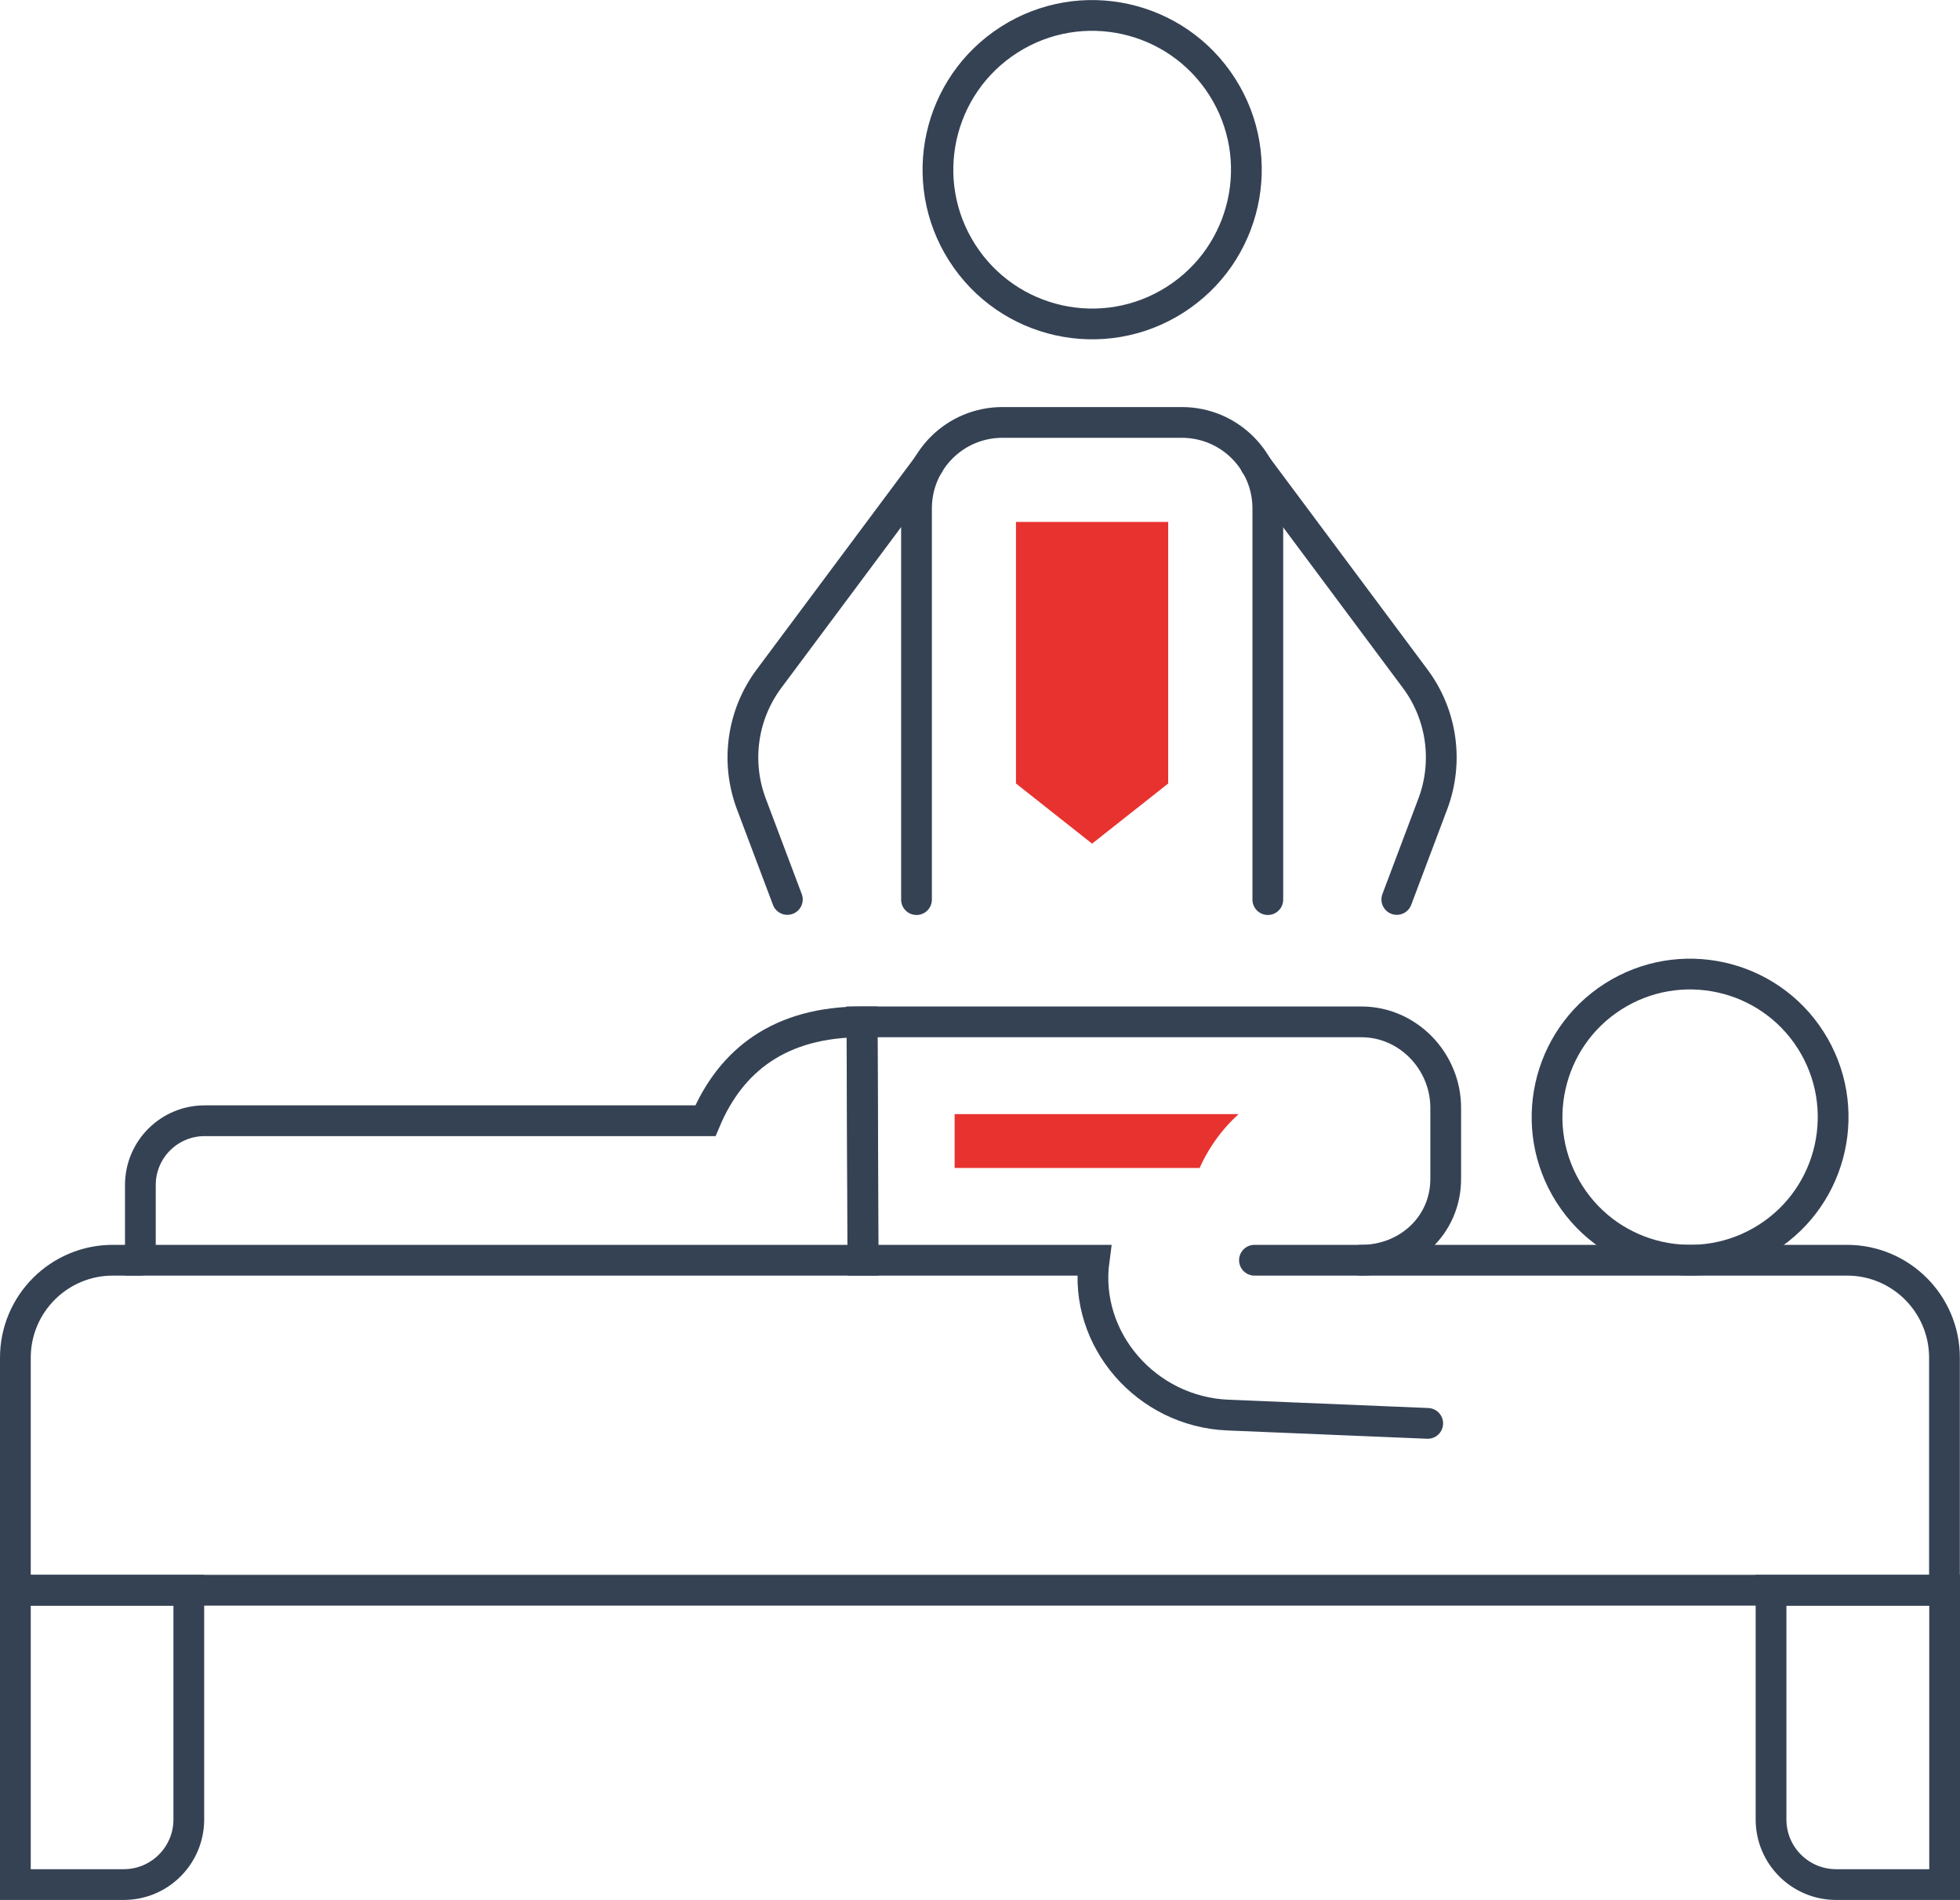 <?xml version="1.0" encoding="UTF-8"?>
<svg id="Layer_2" data-name="Layer 2" xmlns="http://www.w3.org/2000/svg" viewBox="0 0 127.48 123.55">
  <defs>
    <style>
      .cls-1, .cls-2 {
        fill: none;
        stroke: #354254;
        stroke-miterlimit: 10;
        stroke-width: 2px;
      }

      .cls-3 {
        fill: #e8322f;
        stroke-width: 0px;
      }

      .cls-2 {
        stroke-linecap: round;
      }
    </style>
  </defs>
  <g id="Icon_Set" data-name="Icon Set">
    <g>
      <path class="cls-2" d="M81.59,81.95h38.54c3.5,0,6.34,2.84,6.34,6.34v15.12H1v-15.12c0-3.5,2.84-6.34,6.34-6.34h1.78"/>
      <path class="cls-2" d="M1,103.41h11.28v14.91c0,2.33-1.89,4.23-4.23,4.23H1v-19.14h0Z"/>
      <path class="cls-2" d="M115.2,103.41h11.28v19.14h-7.06c-2.33,0-4.23-1.89-4.23-4.23v-14.91h0Z"/>
      <path class="cls-2" d="M92.86,92.56l-13-.54c-5.3-.22-9.39-4.92-8.7-10.07h-.95s-14.09,0-14.09,0l-.06-15.5h32.49c3.03,0,5.48,2.56,5.48,5.59v4.62c0,3.03-2.47,5.29-5.5,5.29"/>
      <path class="cls-2" d="M117.77,67.64c2.76,4.33,1.49,10.09-2.84,12.85-4.33,2.76-10.09,1.49-12.85-2.84s-1.49-10.09,2.84-12.85c4.33-2.76,10.09-1.49,12.85,2.84Z"/>
      <path class="cls-1" d="M56.07,66.45c-5.34,0-8.53,2.49-10.19,6.43H13.31c-2.31,0-4.18,1.87-4.18,4.18v4.89h47.01l-.06-15.5Z"/>
      <path class="cls-2" d="M65.64,2.58c4.67-2.98,10.87-1.61,13.85,3.06,2.98,4.67,1.61,10.87-3.06,13.85s-10.87,1.61-13.85-3.06c-2.98-4.67-1.61-10.87,3.06-13.85Z"/>
      <path class="cls-2" d="M59.61,58.5v-25.44c0-3.09,2.5-5.59,5.59-5.59h11.67c3.09,0,5.59,2.5,5.59,5.59v25.44"/>
      <path class="cls-2" d="M81.65,30.19l10.39,13.94c1.75,2.34,2.18,5.42,1.15,8.15l-2.34,6.21"/>
      <path class="cls-2" d="M60.41,30.19l-10.39,13.94c-1.75,2.34-2.18,5.42-1.15,8.15l2.34,6.21"/>
      <path class="cls-3" d="M80.56,72.45h-18.47v3.5h15.94s.75-1.91,2.53-3.5Z"/>
      <polygon class="cls-3" points="66.08 33.94 66.08 46.62 66.08 50.95 71.03 54.86 75.98 50.95 75.98 46.62 75.98 33.94 66.08 33.94"/>
    </g>
  </g>
</svg>